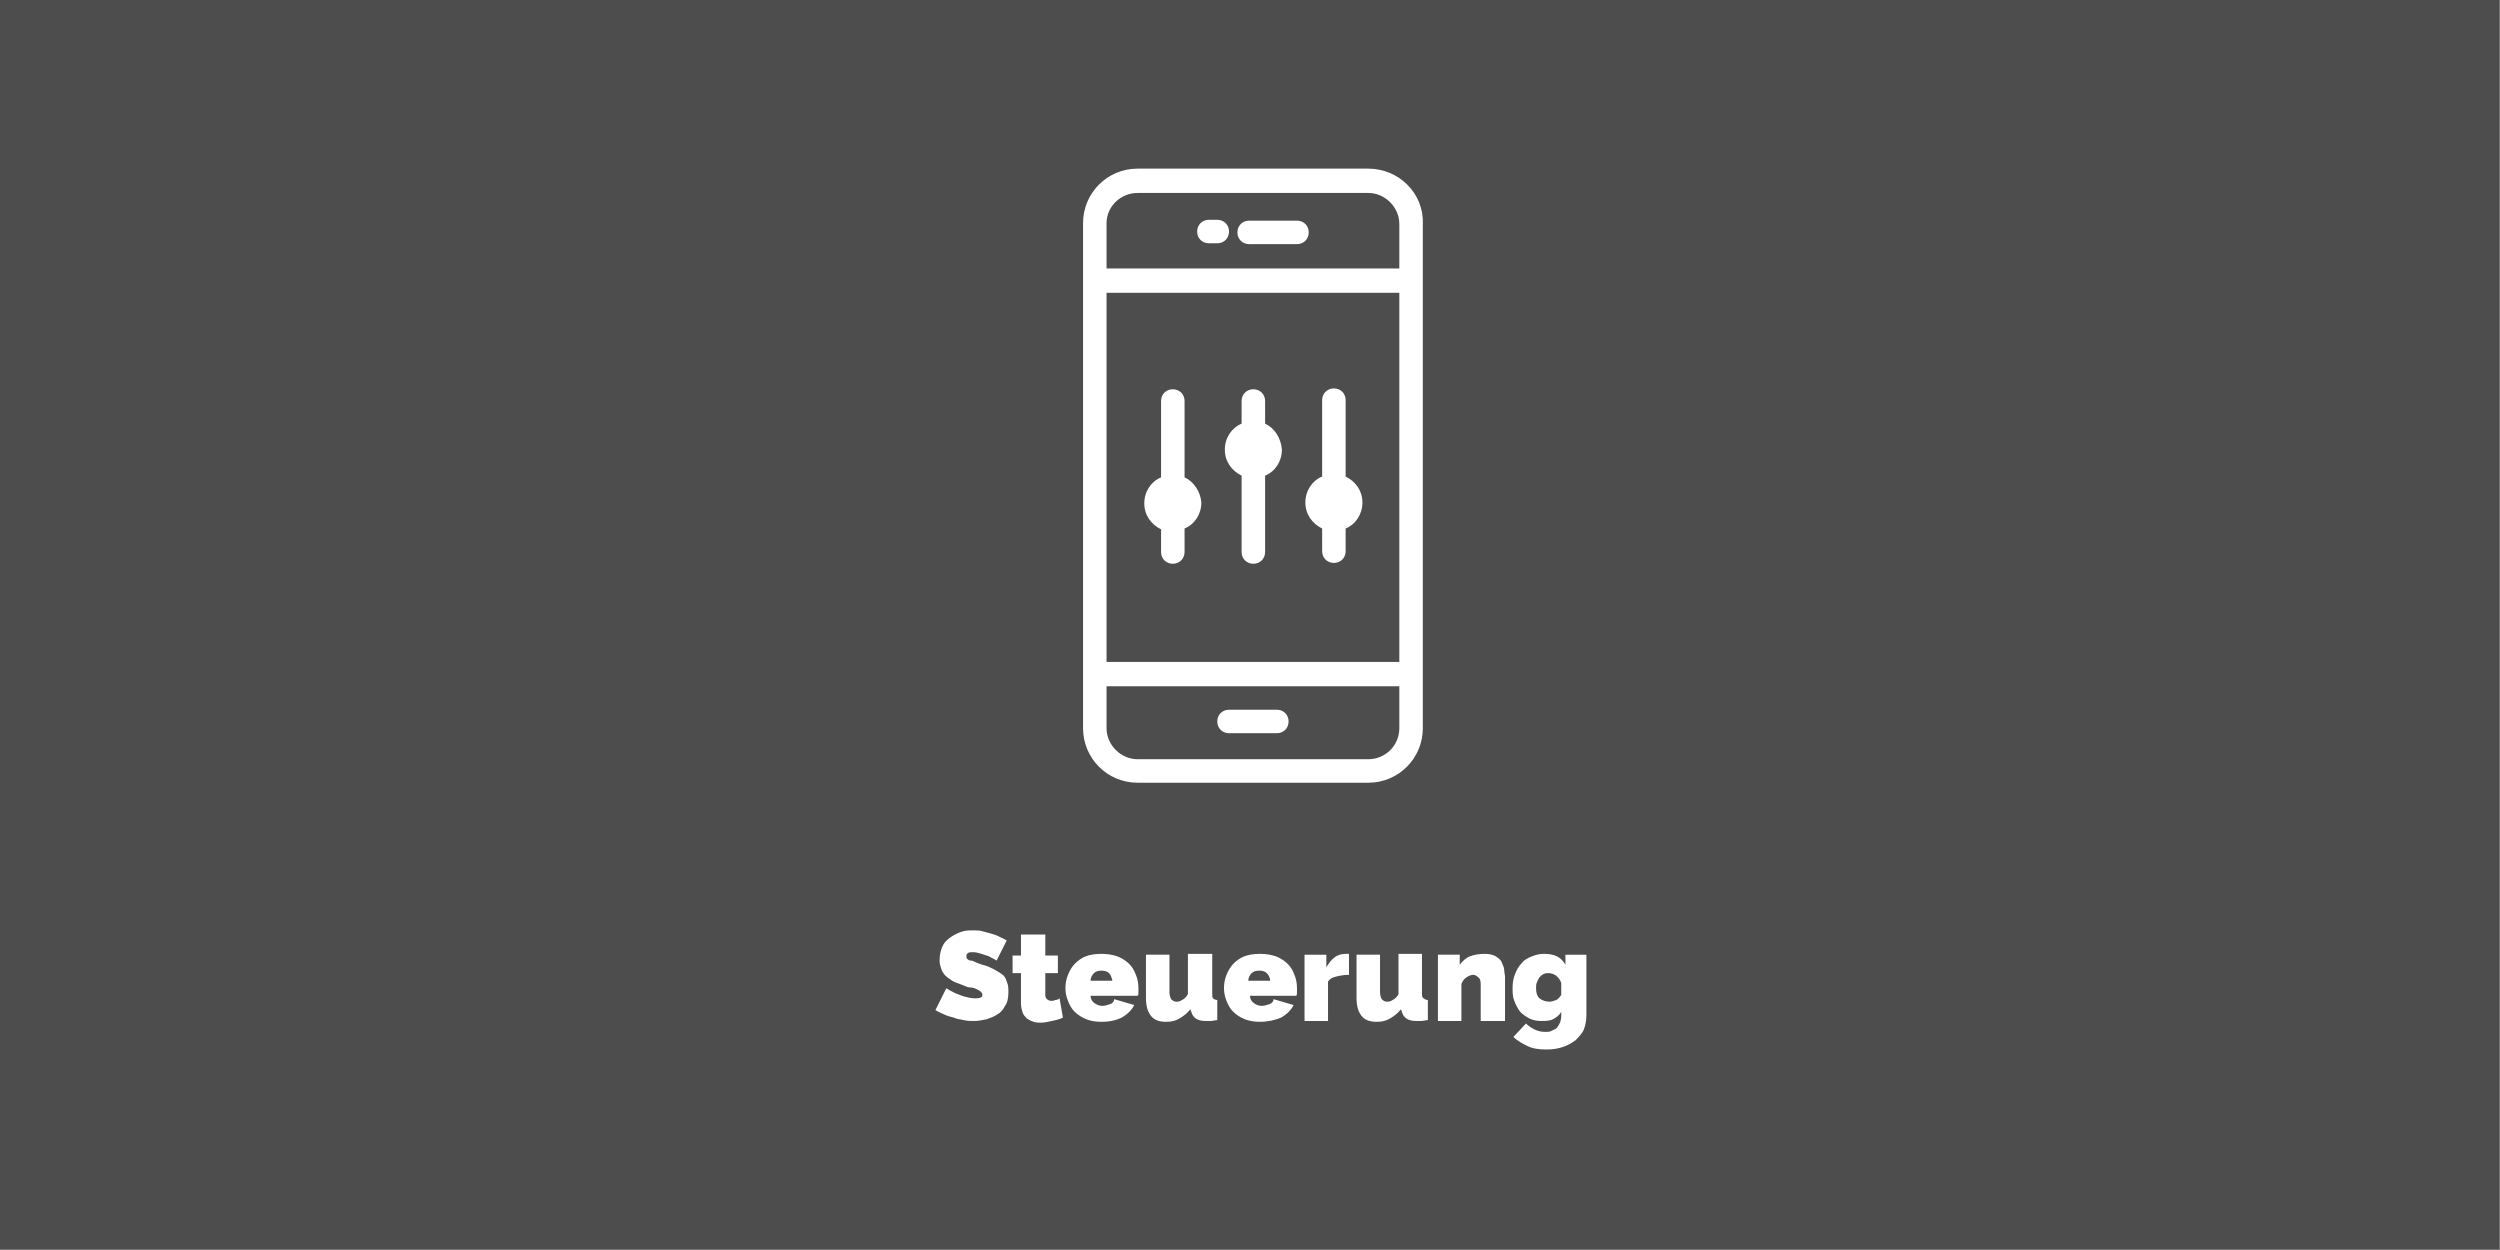 <?xml version="1.0" encoding="utf-8"?>
<!-- Generator: Adobe Illustrator 24.0.1, SVG Export Plug-In . SVG Version: 6.00 Build 0)  -->
<svg version="1.1" id="Ebene_1" xmlns="http://www.w3.org/2000/svg" xmlns:xlink="http://www.w3.org/1999/xlink" x="0px" y="0px"
	 viewBox="0 0 298 149" style="enable-background:new 0 0 298 149;" xml:space="preserve">
<rect x="0" y="0" width="298" height="149" fill="#808080" stroke="none"/>
<style type="text/css">
	.st0{fill:#4D4D4D;}
	.st1{fill:#FFFFFF;}
</style>
<rect x="0" y="-0.8" class="st0" width="297.9" height="149.7"/>
<g>
	<path class="st1" d="M118.8,114.5c-0.3-0.2-0.6-0.3-0.9-0.5c-0.3-0.1-0.6-0.2-0.9-0.3c-0.3-0.1-0.7-0.2-1-0.2c-0.3,0-0.5,0-0.6,0.1
		c-0.2,0.1-0.2,0.2-0.2,0.4c0,0.1,0,0.3,0.1,0.3c0.1,0.1,0.2,0.2,0.4,0.2s0.4,0.1,0.6,0.2c0.2,0.1,0.5,0.2,0.8,0.3
		c0.5,0.1,0.9,0.3,1.3,0.5c0.4,0.2,0.7,0.4,1,0.6c0.3,0.2,0.5,0.5,0.6,0.9c0.2,0.4,0.2,0.8,0.2,1.3c0,0.6-0.1,1.2-0.4,1.6
		c-0.2,0.4-0.5,0.8-0.9,1c-0.4,0.3-0.8,0.4-1.3,0.6c-0.5,0.1-1,0.2-1.5,0.2c-0.4,0-0.8,0-1.2-0.1c-0.4-0.1-0.8-0.1-1.2-0.3
		c-0.4-0.1-0.8-0.2-1.2-0.4c-0.4-0.2-0.7-0.3-1-0.5l1.3-2.6c0.3,0.2,0.7,0.4,1.1,0.6c0.3,0.1,0.7,0.3,1.1,0.4
		c0.4,0.1,0.8,0.2,1.2,0.2c0.3,0,0.5,0,0.7-0.1s0.2-0.2,0.2-0.3c0-0.2-0.1-0.3-0.2-0.4c-0.1-0.1-0.3-0.2-0.5-0.3
		c-0.2-0.1-0.5-0.2-0.8-0.2s-0.6-0.2-0.9-0.3c-0.5-0.2-0.9-0.3-1.2-0.5c-0.3-0.2-0.6-0.4-0.8-0.6c-0.2-0.2-0.4-0.5-0.5-0.8
		c-0.1-0.3-0.2-0.6-0.2-1c0-0.6,0.1-1.1,0.3-1.6s0.5-0.8,0.9-1.1s0.8-0.5,1.3-0.7c0.5-0.2,1-0.2,1.5-0.2c0.4,0,0.8,0,1.1,0.1
		c0.4,0.1,0.7,0.2,1.1,0.3c0.3,0.1,0.7,0.2,1,0.4c0.3,0.1,0.6,0.3,0.8,0.4L118.8,114.5z"/>
	<path class="st1" d="M126.7,121.3c-0.4,0.2-0.8,0.3-1.3,0.4c-0.5,0.1-0.9,0.2-1.3,0.2c-0.3,0-0.6,0-0.9-0.1s-0.5-0.2-0.8-0.4
		c-0.2-0.2-0.4-0.4-0.5-0.7s-0.2-0.7-0.2-1.1V116h-1v-2.1h1v-2.5h2.9v2.5h1.5v2.1h-1.5v2.6c0,0.3,0.1,0.4,0.2,0.5
		c0.1,0.1,0.3,0.2,0.5,0.2c0.1,0,0.3,0,0.5-0.1c0.2,0,0.4-0.1,0.5-0.2L126.7,121.3z"/>
	<path class="st1" d="M131.3,121.8c-0.7,0-1.3-0.1-1.8-0.3c-0.5-0.2-1-0.5-1.4-0.9s-0.6-0.8-0.8-1.3c-0.2-0.5-0.3-1-0.3-1.5
		c0-0.6,0.1-1.1,0.3-1.6s0.5-1,0.8-1.3c0.4-0.4,0.8-0.7,1.3-0.9c0.5-0.2,1.2-0.3,1.9-0.3c0.7,0,1.3,0.1,1.9,0.3
		c0.5,0.2,1,0.5,1.4,0.9c0.4,0.4,0.6,0.8,0.8,1.3c0.2,0.5,0.3,1,0.3,1.6c0,0.2,0,0.3,0,0.5c0,0.2,0,0.3-0.1,0.4H130
		c0,0.4,0.2,0.7,0.5,0.9c0.3,0.2,0.6,0.3,0.9,0.3c0.3,0,0.6-0.1,0.9-0.2c0.3-0.1,0.5-0.3,0.5-0.6l2.4,0.7c-0.3,0.6-0.8,1.1-1.5,1.5
		C133.1,121.6,132.3,121.8,131.3,121.8z M132.6,116.9c-0.1-0.4-0.2-0.7-0.4-0.9c-0.2-0.2-0.5-0.3-0.9-0.3s-0.7,0.1-0.9,0.3
		c-0.2,0.2-0.4,0.5-0.4,0.9H132.6z"/>
	<path class="st1" d="M139,121.8c-0.8,0-1.4-0.2-1.8-0.7c-0.4-0.5-0.6-1.2-0.6-2.1v-5.2h2.8v4.5c0,0.3,0.1,0.6,0.2,0.8
		c0.2,0.2,0.4,0.3,0.6,0.3c0.2,0,0.4,0,0.7-0.2c0.2-0.1,0.5-0.3,0.7-0.7v-4.8h2.9v4.7c0,0.3,0,0.5,0.1,0.6c0.1,0.1,0.3,0.2,0.5,0.2
		v2.4c-0.3,0-0.5,0.1-0.8,0.1c-0.2,0-0.4,0-0.6,0c-1,0-1.5-0.4-1.7-1.1l-0.1-0.3c-0.4,0.5-0.8,0.8-1.3,1.1S139.6,121.8,139,121.8z"
		/>
	<path class="st1" d="M150.2,121.8c-0.7,0-1.3-0.1-1.8-0.3c-0.5-0.2-1-0.5-1.4-0.9s-0.6-0.8-0.8-1.3c-0.2-0.5-0.3-1-0.3-1.5
		c0-0.6,0.1-1.1,0.3-1.6s0.5-1,0.8-1.3c0.4-0.4,0.8-0.7,1.3-0.9c0.5-0.2,1.2-0.3,1.9-0.3c0.7,0,1.3,0.1,1.9,0.3
		c0.5,0.2,1,0.5,1.4,0.9c0.4,0.4,0.6,0.8,0.8,1.3c0.2,0.5,0.3,1,0.3,1.6c0,0.2,0,0.3,0,0.5c0,0.2,0,0.3-0.1,0.4h-5.5
		c0,0.4,0.2,0.7,0.5,0.9c0.3,0.2,0.6,0.3,0.9,0.3c0.3,0,0.6-0.1,0.9-0.2c0.3-0.1,0.5-0.3,0.5-0.6l2.4,0.7c-0.3,0.6-0.8,1.1-1.5,1.5
		C152,121.6,151.1,121.8,150.2,121.8z M151.4,116.9c0-0.4-0.2-0.7-0.4-0.9c-0.2-0.2-0.5-0.3-0.9-0.3c-0.4,0-0.7,0.1-0.9,0.3
		c-0.2,0.2-0.4,0.5-0.4,0.9H151.4z"/>
	<path class="st1" d="M160.8,116.2c-0.6,0-1.1,0.1-1.5,0.2c-0.5,0.1-0.8,0.3-1,0.6v4.7h-2.8v-7.9h2.6v1.5c0.3-0.5,0.6-0.9,1-1.2
		s0.9-0.4,1.3-0.4c0.2,0,0.3,0,0.4,0V116.2z"/>
	<path class="st1" d="M164.1,121.8c-0.8,0-1.4-0.2-1.8-0.7c-0.4-0.5-0.6-1.2-0.6-2.1v-5.2h2.8v4.5c0,0.3,0.1,0.6,0.2,0.8
		c0.2,0.2,0.4,0.3,0.6,0.3c0.2,0,0.4,0,0.7-0.2c0.2-0.1,0.5-0.3,0.7-0.7v-4.8h2.8v4.7c0,0.3,0,0.5,0.2,0.6c0.1,0.1,0.3,0.2,0.5,0.2
		v2.4c-0.3,0-0.5,0.1-0.8,0.1c-0.2,0-0.4,0-0.6,0c-1,0-1.5-0.4-1.7-1.1l-0.1-0.3c-0.4,0.5-0.8,0.8-1.3,1.1S164.7,121.8,164.1,121.8z
		"/>
	<path class="st1" d="M179.3,121.7h-2.8v-4.4c0-0.4-0.1-0.7-0.3-0.8c-0.2-0.2-0.4-0.3-0.6-0.3c-0.2,0-0.5,0.1-0.8,0.3
		c-0.3,0.2-0.5,0.5-0.6,0.8v4.4h-2.8v-7.9h2.6v1.2c0.3-0.4,0.7-0.8,1.2-1c0.5-0.2,1.1-0.3,1.8-0.3c0.5,0,1,0.1,1.3,0.3
		c0.3,0.2,0.6,0.4,0.7,0.7s0.3,0.6,0.3,0.9s0.1,0.6,0.1,0.9V121.7z"/>
	<path class="st1" d="M183.7,121.7c-0.5,0-1-0.1-1.4-0.3c-0.4-0.2-0.8-0.5-1.1-0.8c-0.3-0.4-0.5-0.8-0.7-1.3c-0.2-0.5-0.2-1-0.2-1.6
		c0-0.6,0.1-1.1,0.3-1.6c0.2-0.5,0.4-0.9,0.8-1.3c0.3-0.4,0.7-0.6,1.2-0.8s0.9-0.3,1.5-0.3c0.6,0,1.1,0.1,1.5,0.3
		c0.4,0.2,0.8,0.6,1,1v-1.2h2.5v7.2c0,0.6-0.1,1.2-0.3,1.7s-0.6,0.9-1,1.3c-0.4,0.3-0.9,0.6-1.5,0.8c-0.6,0.2-1.2,0.3-2,0.3
		c-0.8,0-1.6-0.1-2.2-0.4c-0.6-0.3-1.2-0.6-1.7-1.1l1.5-1.6c0.3,0.3,0.6,0.5,1,0.7c0.4,0.2,0.8,0.3,1.3,0.3c0.3,0,0.5,0,0.7-0.1
		c0.2-0.1,0.4-0.2,0.6-0.3c0.2-0.2,0.3-0.4,0.4-0.6c0.1-0.2,0.2-0.5,0.2-0.9v-0.5c-0.2,0.4-0.6,0.7-1,0.9S184.2,121.7,183.7,121.7z
		 M184.7,119.4c0.3,0,0.5-0.1,0.8-0.2c0.2-0.1,0.4-0.3,0.6-0.6v-1.4c-0.1-0.4-0.3-0.6-0.6-0.9c-0.3-0.2-0.6-0.3-0.9-0.3
		c-0.2,0-0.4,0-0.6,0.1c-0.2,0.1-0.3,0.2-0.5,0.4c-0.1,0.2-0.2,0.3-0.3,0.6c-0.1,0.2-0.1,0.4-0.1,0.7c0,0.5,0.1,0.9,0.4,1.2
		C183.9,119.3,184.3,119.4,184.7,119.4z"/>
</g>
<g>
	<path class="st1" d="M163.1,20.1h-27.5c-3.6,0-6.5,2.9-6.5,6.5v60.2c0,3.6,2.9,6.5,6.5,6.5h27.5c3.6,0,6.5-2.9,6.5-6.5V26.6
		C169.7,23,166.7,20.1,163.1,20.1z M131.9,34.9h34.9v44h-34.9V34.9z M135.6,23h27.5c2,0,3.7,1.7,3.7,3.7V32h-34.9v-5.4
		C131.9,24.6,133.6,23,135.6,23z M163.1,90.5h-27.5c-2,0-3.7-1.7-3.7-3.7v-5h34.9v5C166.8,88.9,165.1,90.5,163.1,90.5z"/>
	<path class="st1" d="M148.9,29.1h5.7c0.8,0,1.4-0.6,1.4-1.4s-0.6-1.4-1.4-1.4h-5.7c-0.8,0-1.4,0.6-1.4,1.4S148.1,29.1,148.9,29.1z"
		/>
	<path class="st1" d="M152.2,84.6h-5.7c-0.8,0-1.4,0.6-1.4,1.4s0.6,1.4,1.4,1.4h5.7c0.8,0,1.4-0.6,1.4-1.4S153,84.6,152.2,84.6z"/>
	<path class="st1" d="M144.1,29h1c0.8,0,1.4-0.6,1.4-1.4s-0.6-1.4-1.4-1.4h-1c-0.8,0-1.4,0.6-1.4,1.4S143.3,29,144.1,29z"/>
	<path class="st1" d="M141.2,56.9v-9.1c0-0.8-0.6-1.4-1.4-1.4s-1.4,0.6-1.4,1.4v9.1c-1.2,0.5-2,1.7-2,3.1c0,1.4,0.8,2.5,2,3.1v2.7
		c0,0.8,0.6,1.4,1.4,1.4s1.4-0.6,1.4-1.4V63c1.2-0.5,2-1.7,2-3.1C143.1,58.6,142.3,57.4,141.2,56.9z"/>
	<path class="st1" d="M150.8,50.5v-2.7c0-0.8-0.6-1.4-1.4-1.4s-1.4,0.6-1.4,1.4v2.7c-1.2,0.5-2,1.7-2,3.1c0,1.4,0.8,2.5,2,3.1v9.1
		c0,0.8,0.6,1.4,1.4,1.4s1.4-0.6,1.4-1.4v-9.1c1.2-0.5,2-1.7,2-3.1C152.7,52.2,151.9,51,150.8,50.5z"/>
	<path class="st1" d="M162.4,59.9c0-1.4-0.8-2.5-2-3.1v-9.1c0-0.8-0.6-1.4-1.4-1.4c-0.8,0-1.4,0.6-1.4,1.4v9.1c-1.2,0.5-2,1.7-2,3.1
		c0,1.4,0.8,2.5,2,3.1v2.7c0,0.8,0.6,1.4,1.4,1.4c0.8,0,1.4-0.6,1.4-1.4V63C161.6,62.5,162.4,61.3,162.4,59.9z"/>
</g>
</svg>
